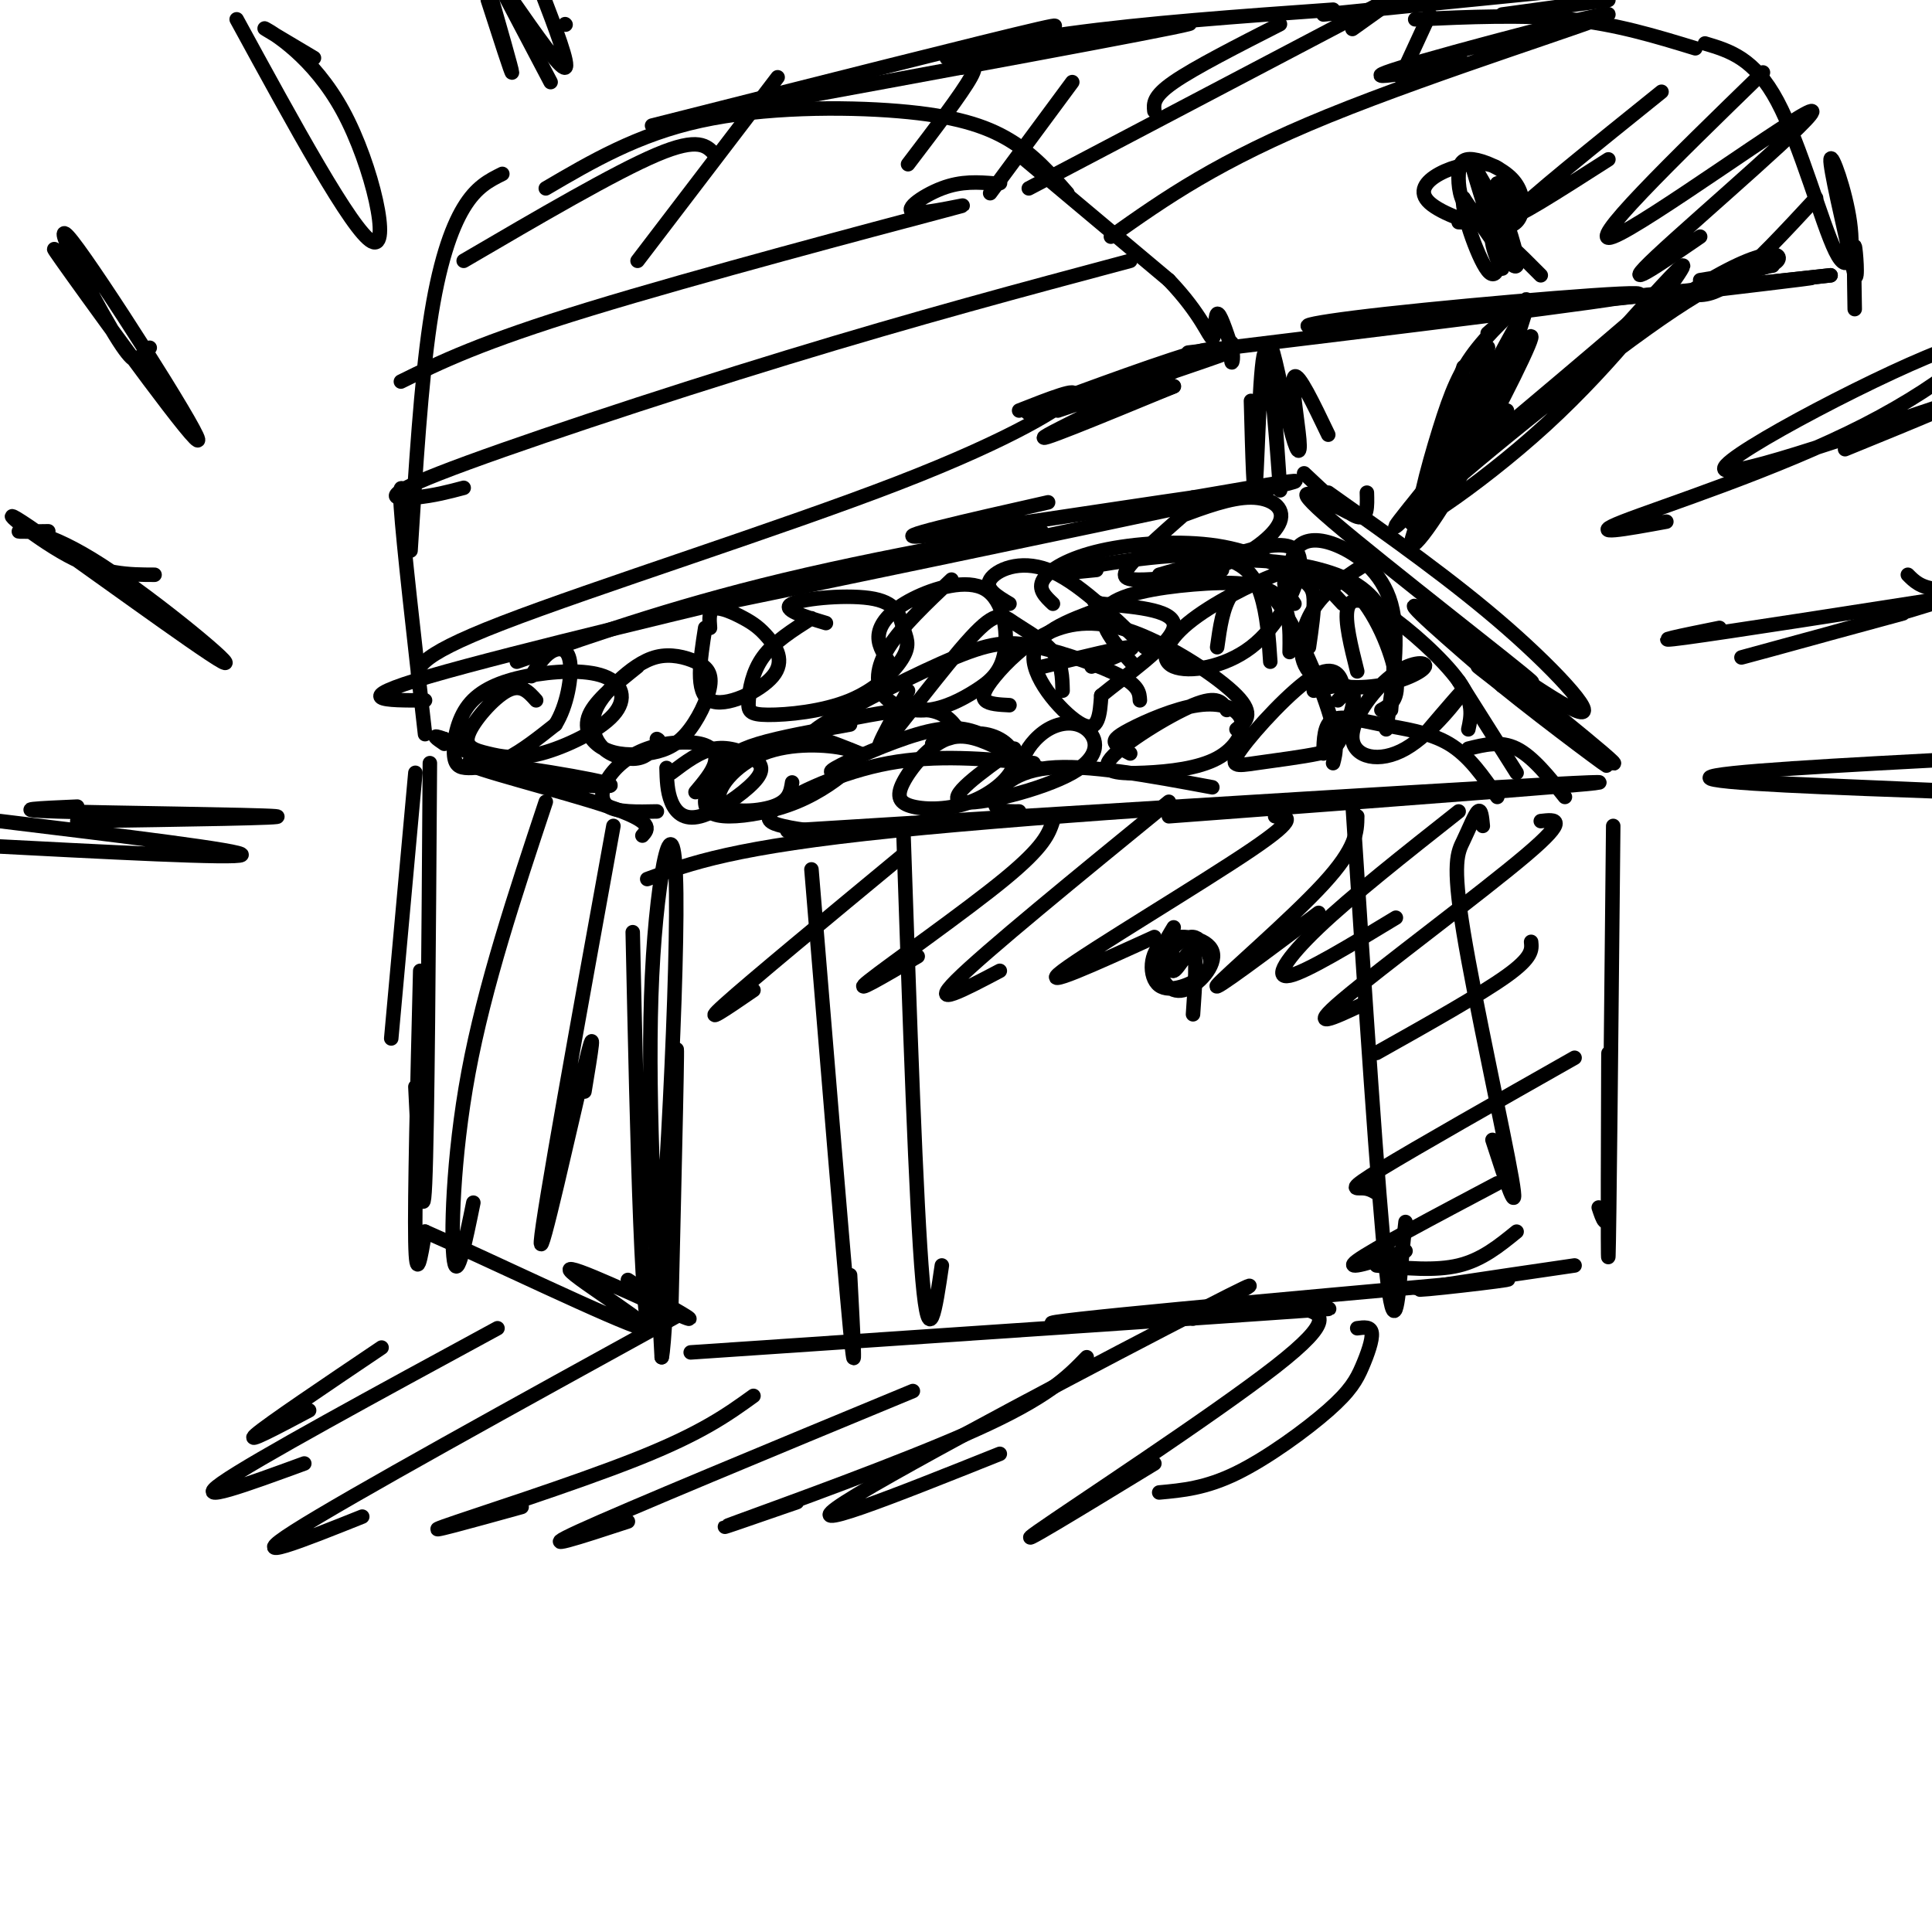 <svg viewBox='0 0 400 400' version='1.1' xmlns='http://www.w3.org/2000/svg' xmlns:xlink='http://www.w3.org/1999/xlink'><g fill='none' stroke='rgb(0,0,0)' stroke-width='3' stroke-linecap='round' stroke-linejoin='round'><path d='M131,193c0.964,44.333 1.929,88.667 4,81c2.071,-7.667 5.250,-67.333 5,-89c-0.250,-21.667 -3.929,-5.333 -5,17c-1.071,22.333 0.464,50.667 2,79'/><path d='M137,281c1.022,-3.756 2.578,-52.644 3,-62c0.422,-9.356 -0.289,20.822 -1,51'/><path d='M134,182c8.956,-3.311 17.911,-6.622 51,-10c33.089,-3.378 90.311,-6.822 110,-8c19.689,-1.178 1.844,-0.089 -16,1'/><path d='M163,172c76.417,-4.750 152.833,-9.500 166,-10c13.167,-0.500 -36.917,3.250 -87,7'/><path d='M143,280c64.111,-4.333 128.222,-8.667 132,-9c3.778,-0.333 -52.778,3.333 -57,3c-4.222,-0.333 43.889,-4.667 92,-9'/><path d='M310,265c9.333,-0.733 -13.333,1.933 -16,2c-2.667,0.067 14.667,-2.467 32,-5'/><path d='M334,171c-0.422,42.689 -0.844,85.378 -1,89c-0.156,3.622 -0.044,-31.822 0,-40c0.044,-8.178 0.022,10.911 0,30'/><path d='M333,250c-0.333,5.000 -1.167,2.500 -2,0'/><path d='M133,173c1.255,-1.400 2.510,-2.801 -7,-6c-9.510,-3.199 -29.786,-8.198 -29,-9c0.786,-0.802 22.635,2.592 28,4c5.365,1.408 -5.753,0.831 -14,-1c-8.247,-1.831 -13.624,-4.915 -19,-8'/><path d='M92,153c-3.167,-1.167 -1.583,-0.083 0,1'/><path d='M86,160c0.000,0.000 -5.000,55.000 -5,55'/><path d='M89,158c-0.250,37.917 -0.500,75.833 -1,87c-0.500,11.167 -1.250,-4.417 -2,-20'/><path d='M87,201c-0.583,23.500 -1.167,47.000 -1,56c0.167,9.000 1.083,3.500 2,-2'/><path d='M88,255c11.774,5.100 40.207,18.852 45,20c4.793,1.148 -14.056,-10.306 -15,-12c-0.944,-1.694 16.016,6.373 22,9c5.984,2.627 0.992,-0.187 -4,-3'/><path d='M136,269c-1.667,-1.167 -3.833,-2.583 -6,-4'/><path d='M88,152c-2.250,-19.750 -4.500,-39.500 -5,-47c-0.500,-7.500 0.750,-2.750 2,2'/><path d='M85,114c1.089,-17.333 2.178,-34.667 4,-47c1.822,-12.333 4.378,-19.667 7,-24c2.622,-4.333 5.311,-5.667 8,-7'/><path d='M96,54c15.667,-9.167 31.333,-18.333 40,-22c8.667,-3.667 10.333,-1.833 12,0'/><path d='M113,39c9.500,-5.577 19.000,-11.155 32,-14c13.000,-2.845 29.500,-2.958 41,-2c11.500,0.958 18.000,2.988 23,6c5.000,3.012 8.500,7.006 12,11'/><path d='M211,32c0.000,0.000 31.000,26.000 31,26'/><path d='M242,58c6.810,7.119 8.333,11.917 9,12c0.667,0.083 0.476,-4.548 1,-5c0.524,-0.452 1.762,3.274 3,7'/><path d='M255,72c0.467,1.933 0.133,3.267 0,3c-0.133,-0.267 -0.067,-2.133 0,-4'/><path d='M135,26c34.917,-8.833 69.833,-17.667 80,-20c10.167,-2.333 -4.417,1.833 -19,6'/><path d='M150,23c45.643,-8.375 91.286,-16.750 96,-18c4.714,-1.250 -31.500,4.625 -43,6c-11.500,1.375 1.714,-1.750 18,-4c16.286,-2.250 35.643,-3.625 55,-5'/><path d='M274,3c0.000,0.000 50.000,-5.000 50,-5'/><path d='M333,0c0.000,0.000 -22.000,3.000 -22,3'/><path d='M293,4c11.167,-0.500 22.333,-1.000 32,0c9.667,1.000 17.833,3.500 26,6'/><path d='M353,9c5.112,1.522 10.223,3.043 15,12c4.777,8.957 9.219,25.349 12,31c2.781,5.651 3.903,0.560 3,-6c-0.903,-6.560 -3.829,-14.589 -4,-13c-0.171,1.589 2.415,12.794 5,24'/><path d='M384,57c0.778,1.822 0.222,-5.622 0,-6c-0.222,-0.378 -0.111,6.311 0,13'/><path d='M87,141c-0.952,-2.345 -1.905,-4.690 17,-12c18.905,-7.310 57.667,-19.583 82,-29c24.333,-9.417 34.238,-15.976 36,-18c1.762,-2.024 -4.619,0.488 -11,3'/><path d='M219,85c18.759,-6.303 37.518,-12.606 35,-12c-2.518,0.606 -26.313,8.121 -36,11c-9.687,2.879 -5.267,1.122 6,-3c11.267,-4.122 29.379,-10.610 26,-8c-3.379,2.610 -28.251,14.317 -33,17c-4.749,2.683 10.626,-3.659 26,-10'/><path d='M243,80c0.833,-0.333 -10.083,3.833 -21,8'/><path d='M246,73c44.494,-5.405 88.988,-10.810 93,-12c4.012,-1.190 -32.458,1.833 -52,4c-19.542,2.167 -22.155,3.476 -4,2c18.155,-1.476 57.077,-5.738 96,-10'/><path d='M379,57c-0.786,0.131 -50.750,5.458 -56,6c-5.250,0.542 34.214,-3.702 47,-5c12.786,-1.298 -1.107,0.351 -15,2'/><path d='M88,145c-8.156,0.022 -16.311,0.044 1,-5c17.311,-5.044 60.089,-15.156 76,-19c15.911,-3.844 4.956,-1.422 -6,1'/><path d='M107,137c17.362,-6.102 34.724,-12.204 60,-18c25.276,-5.796 58.466,-11.285 46,-8c-12.466,3.285 -70.587,15.346 -64,14c6.587,-1.346 77.882,-16.099 105,-22c27.118,-5.901 10.059,-2.951 -7,0'/><path d='M247,103c-14.689,2.089 -47.911,7.311 -56,8c-8.089,0.689 8.956,-3.156 26,-7'/><path d='M259,83c0.298,11.244 0.595,22.488 1,17c0.405,-5.488 0.917,-27.708 2,-27c1.083,0.708 2.738,24.345 3,28c0.262,3.655 -0.869,-12.673 -2,-29'/><path d='M263,72c0.437,-1.290 2.530,9.984 4,16c1.470,6.016 2.319,6.774 2,3c-0.319,-3.774 -1.805,-12.078 -1,-13c0.805,-0.922 3.903,5.539 7,12'/><path d='M270,98c4.417,4.167 8.833,8.333 11,9c2.167,0.667 2.083,-2.167 2,-5'/><path d='M275,102c13.000,9.190 26.000,18.381 37,28c11.000,9.619 20.000,19.667 14,17c-6.000,-2.667 -27.000,-18.048 -32,-21c-5.000,-2.952 6.000,6.524 17,16'/><path d='M311,142c9.533,7.732 24.864,19.062 21,16c-3.864,-3.062 -26.925,-20.517 -26,-20c0.925,0.517 25.836,19.005 28,20c2.164,0.995 -18.418,-15.502 -39,-32'/><path d='M295,126c1.417,0.381 24.458,17.333 22,15c-2.458,-2.333 -30.417,-23.952 -41,-33c-10.583,-9.048 -3.792,-5.524 3,-2'/><path d='M302,46c3.496,0.099 6.992,0.198 9,-1c2.008,-1.198 2.528,-3.691 2,-6c-0.528,-2.309 -2.106,-4.432 -5,-5c-2.894,-0.568 -7.105,0.418 -10,2c-2.895,1.582 -4.473,3.760 -2,6c2.473,2.240 8.998,4.541 13,5c4.002,0.459 5.480,-0.926 6,-3c0.520,-2.074 0.081,-4.837 -2,-7c-2.081,-2.163 -5.803,-3.726 -8,-4c-2.197,-0.274 -2.867,0.741 -3,3c-0.133,2.259 0.272,5.762 2,7c1.728,1.238 4.779,0.211 6,-1c1.221,-1.211 0.610,-2.605 0,-4'/><path d='M310,38c1.171,4.118 4.097,16.413 4,17c-0.097,0.587 -3.219,-10.534 -3,-11c0.219,-0.466 3.777,9.724 3,11c-0.777,1.276 -5.888,-6.362 -11,-14'/><path d='M303,41c-0.767,1.502 2.815,12.258 5,15c2.185,2.742 2.973,-2.531 2,-8c-0.973,-5.469 -3.707,-11.134 -4,-12c-0.293,-0.866 1.853,3.067 4,7'/><path d='M310,43c0.155,0.179 -1.458,-2.875 -2,-2c-0.542,0.875 -0.012,5.679 0,6c0.012,0.321 -0.494,-3.839 -1,-8'/><path d='M307,39c-1.035,-3.477 -3.123,-8.169 -2,-4c1.123,4.169 5.456,17.199 6,20c0.544,2.801 -2.702,-4.628 -2,-6c0.702,-1.372 5.351,3.314 10,8'/><path d='M243,192c-1.578,2.609 -3.156,5.217 -3,8c0.156,2.783 2.046,5.740 5,5c2.954,-0.740 6.972,-5.177 6,-8c-0.972,-2.823 -6.934,-4.033 -10,-2c-3.066,2.033 -3.236,7.310 -1,9c2.236,1.690 6.878,-0.207 9,-2c2.122,-1.793 1.725,-3.483 1,-5c-0.725,-1.517 -1.779,-2.862 -3,-3c-1.221,-0.138 -2.611,0.931 -4,2'/><path d='M243,196c-0.857,1.833 -1.000,5.417 0,5c1.000,-0.417 3.143,-4.833 4,-4c0.857,0.833 0.429,6.917 0,13'/><path d='M132,138c-4.347,3.477 -8.693,6.955 -10,10c-1.307,3.045 0.426,5.658 3,7c2.574,1.342 5.991,1.414 9,1c3.009,-0.414 5.612,-1.313 8,-4c2.388,-2.687 4.562,-7.163 5,-10c0.438,-2.837 -0.858,-4.036 -3,-5c-2.142,-0.964 -5.129,-1.692 -8,-1c-2.871,0.692 -5.626,2.804 -8,5c-2.374,2.196 -4.368,4.475 -5,7c-0.632,2.525 0.099,5.295 2,7c1.901,1.705 4.972,2.344 7,2c2.028,-0.344 3.014,-1.672 4,-3'/><path d='M136,154c0.667,-0.667 0.333,-0.833 0,-1'/><path d='M176,150c-7.232,1.309 -14.463,2.619 -19,4c-4.537,1.381 -6.379,2.834 -8,5c-1.621,2.166 -3.020,5.044 -3,7c0.020,1.956 1.459,2.991 5,3c3.541,0.009 9.183,-1.009 14,-3c4.817,-1.991 8.810,-4.954 11,-7c2.190,-2.046 2.576,-3.175 -1,-4c-3.576,-0.825 -11.113,-1.345 -17,1c-5.887,2.345 -10.123,7.554 -9,10c1.123,2.446 7.607,2.127 11,1c3.393,-1.127 3.697,-3.064 4,-5'/><path d='M197,120c-5.176,4.898 -10.352,9.797 -13,14c-2.648,4.203 -2.768,7.711 -1,10c1.768,2.289 5.423,3.358 9,3c3.577,-0.358 7.075,-2.145 10,-4c2.925,-1.855 5.275,-3.779 6,-8c0.725,-4.221 -0.177,-10.740 -4,-13c-3.823,-2.260 -10.568,-0.262 -15,2c-4.432,2.262 -6.552,4.789 -7,7c-0.448,2.211 0.776,4.105 2,6'/><path d='M168,128c-3.880,2.460 -7.760,4.921 -10,8c-2.240,3.079 -2.841,6.778 -3,9c-0.159,2.222 0.125,2.969 4,3c3.875,0.031 11.342,-0.653 17,-3c5.658,-2.347 9.508,-6.358 11,-9c1.492,-2.642 0.627,-3.914 0,-6c-0.627,-2.086 -1.015,-4.985 -6,-6c-4.985,-1.015 -14.567,-0.147 -17,1c-2.433,1.147 2.284,2.574 7,4'/><path d='M207,155c-3.645,-1.718 -7.290,-3.437 -11,-2c-3.710,1.437 -7.485,6.029 -9,9c-1.515,2.971 -0.771,4.321 2,5c2.771,0.679 7.567,0.687 12,-1c4.433,-1.687 8.501,-5.070 9,-8c0.499,-2.930 -2.572,-5.409 -6,-6c-3.428,-0.591 -7.214,0.704 -11,2'/><path d='M228,126c-6.933,2.533 -13.867,5.067 -14,10c-0.133,4.933 6.533,12.267 10,14c3.467,1.733 3.733,-2.133 4,-6'/><path d='M228,144c4.622,-3.822 14.178,-10.378 15,-14c0.822,-3.622 -7.089,-4.311 -15,-5'/><path d='M228,125c-2.500,-0.833 -1.250,-0.417 0,0'/><path d='M216,138c8.167,-2.000 16.333,-4.000 18,-4c1.667,0.000 -3.167,2.000 -8,4'/><path d='M146,130c-1.052,6.690 -2.103,13.379 1,15c3.103,1.621 10.362,-1.828 13,-5c2.638,-3.172 0.656,-6.067 -1,-8c-1.656,-1.933 -2.984,-2.905 -5,-4c-2.016,-1.095 -4.719,-2.313 -6,-2c-1.281,0.313 -1.141,2.156 -1,4'/><path d='M138,159c0.064,2.441 0.127,4.881 1,7c0.873,2.119 2.554,3.916 6,3c3.446,-0.916 8.656,-4.544 11,-7c2.344,-2.456 1.824,-3.738 0,-5c-1.824,-1.262 -4.950,-2.503 -8,-2c-3.050,0.503 -6.025,2.752 -9,5'/><path d='M210,155c-7.110,5.068 -14.220,10.135 -11,11c3.220,0.865 16.769,-2.473 23,-6c6.231,-3.527 5.144,-7.244 3,-9c-2.144,-1.756 -5.347,-1.550 -8,0c-2.653,1.550 -4.758,4.443 -5,6c-0.242,1.557 1.379,1.779 3,2'/><path d='M254,147c-0.929,-1.568 -1.858,-3.136 -7,-1c-5.142,2.136 -14.499,7.976 -17,11c-2.501,3.024 1.852,3.233 7,3c5.148,-0.233 11.090,-0.908 15,-3c3.910,-2.092 5.788,-5.602 5,-8c-0.788,-2.398 -4.242,-3.684 -9,-3c-4.758,0.684 -10.819,3.338 -14,5c-3.181,1.662 -3.480,2.332 -3,3c0.480,0.668 1.740,1.334 3,2'/><path d='M277,145c0.649,-0.614 1.297,-1.228 1,-3c-0.297,-1.772 -1.540,-4.701 -6,-2c-4.460,2.701 -12.138,11.034 -15,15c-2.862,3.966 -0.908,3.565 3,3c3.908,-0.565 9.769,-1.296 13,-2c3.231,-0.704 3.831,-1.382 5,-4c1.169,-2.618 2.905,-7.177 2,-9c-0.905,-1.823 -4.453,-0.912 -8,0'/><path d='M278,125c-2.123,-2.306 -4.246,-4.612 -6,-6c-1.754,-1.388 -3.138,-1.858 -8,0c-4.862,1.858 -13.200,6.046 -18,10c-4.800,3.954 -6.061,7.676 -3,9c3.061,1.324 10.445,0.250 16,-4c5.555,-4.250 9.283,-11.675 10,-16c0.717,-4.325 -1.576,-5.549 -6,-5c-4.424,0.549 -10.978,2.871 -13,4c-2.022,1.129 0.489,1.064 3,1'/><path d='M284,116c-4.624,2.875 -9.249,5.751 -12,10c-2.751,4.249 -3.629,9.872 -1,13c2.629,3.128 8.764,3.762 14,3c5.236,-0.762 9.572,-2.921 10,-4c0.428,-1.079 -3.051,-1.079 -7,2c-3.949,3.079 -8.368,9.238 -8,13c0.368,3.762 5.522,5.128 11,2c5.478,-3.128 11.279,-10.751 12,-12c0.721,-1.249 -3.640,3.875 -8,9'/><path d='M168,180c3.333,40.500 6.667,81.000 8,95c1.333,14.000 0.667,1.500 0,-11'/><path d='M187,171c1.333,39.417 2.667,78.833 4,94c1.333,15.167 2.667,6.083 4,-3'/><path d='M280,166c2.644,40.733 5.289,81.467 7,97c1.711,15.533 2.489,5.867 3,0c0.511,-5.867 0.756,-7.933 1,-10'/><path d='M307,171c-0.169,-1.791 -0.338,-3.582 -1,-3c-0.662,0.582 -1.817,3.537 -3,6c-1.183,2.463 -2.396,4.432 0,19c2.396,14.568 8.399,41.734 10,51c1.601,9.266 -1.199,0.633 -4,-8'/><path d='M83,79c8.187,-4.037 16.373,-8.073 39,-15c22.627,-6.927 59.694,-16.743 72,-20c12.306,-3.257 -0.148,0.046 -4,0c-3.852,-0.046 0.900,-3.442 5,-5c4.100,-1.558 7.550,-1.279 11,-1'/><path d='M206,38c1.833,-0.167 0.917,-0.083 0,0'/><path d='M96,101c-3.071,0.815 -6.143,1.631 -10,2c-3.857,0.369 -8.500,0.292 5,-5c13.500,-5.292 45.143,-15.798 72,-24c26.857,-8.202 48.929,-14.101 71,-20'/><path d='M213,39c0.000,0.000 78.000,-41.000 78,-41'/><path d='M287,1c0.000,0.000 -7.000,5.000 -7,5'/><path d='M230,49c11.101,-7.857 22.202,-15.714 45,-25c22.798,-9.286 57.292,-20.000 58,-21c0.708,-1.000 -32.369,7.714 -43,11c-10.631,3.286 1.185,1.143 13,-1'/><path d='M113,166c-6.333,19.044 -12.667,38.089 -16,56c-3.333,17.911 -3.667,34.689 -3,39c0.667,4.311 2.333,-3.844 4,-12'/><path d='M127,171c-7.333,40.422 -14.667,80.844 -15,86c-0.333,5.156 6.333,-24.956 9,-36c2.667,-11.044 1.333,-3.022 0,5'/><path d='M248,104c-5.875,5.124 -11.750,10.249 -14,13c-2.250,2.751 -0.874,3.129 3,3c3.874,-0.129 10.244,-0.767 16,-3c5.756,-2.233 10.896,-6.063 12,-9c1.104,-2.937 -1.827,-4.982 -6,-5c-4.173,-0.018 -9.586,1.991 -15,4'/><path d='M10,110c-3.368,0.053 -6.737,0.105 -6,0c0.737,-0.105 5.579,-0.368 17,7c11.421,7.368 29.422,22.367 25,20c-4.422,-2.367 -31.268,-22.099 -40,-28c-8.732,-5.901 0.648,2.028 8,6c7.352,3.972 12.676,3.986 18,4'/><path d='M17,59c-4.632,-6.072 -9.263,-12.144 -2,-2c7.263,10.144 26.421,36.506 26,34c-0.421,-2.506 -20.422,-33.878 -26,-41c-5.578,-7.122 3.268,10.006 8,18c4.732,7.994 5.352,6.856 6,6c0.648,-0.856 1.324,-1.428 2,-2'/><path d='M49,4c11.976,21.952 23.952,43.905 28,46c4.048,2.095 0.167,-15.667 -6,-27c-6.167,-11.333 -14.619,-16.238 -16,-17c-1.381,-0.762 4.310,2.619 10,6'/><path d='M356,130c-7.833,1.583 -15.667,3.167 -7,2c8.667,-1.167 33.833,-5.083 59,-9'/><path d='M394,127c-18.292,4.976 -36.583,9.952 -33,9c3.583,-0.952 29.042,-7.833 39,-11c9.958,-3.167 4.417,-2.619 1,-3c-3.417,-0.381 -4.708,-1.690 -6,-3'/><path d='M345,108c-8.434,1.545 -16.868,3.090 -9,0c7.868,-3.090 32.036,-10.814 50,-20c17.964,-9.186 29.722,-19.833 18,-16c-11.722,3.833 -46.925,22.147 -47,25c-0.075,2.853 34.979,-9.756 45,-13c10.021,-3.244 -4.989,2.878 -20,9'/><path d='M303,76c-5.708,18.043 -11.416,36.086 -9,31c2.416,-5.086 12.957,-33.301 14,-35c1.043,-1.699 -7.411,23.120 -8,27c-0.589,3.880 6.689,-13.177 9,-19c2.311,-5.823 -0.344,-0.411 -3,5'/><path d='M306,85c-0.500,1.167 -0.250,1.583 0,2'/><path d='M79,279c-11.750,7.917 -23.500,15.833 -26,18c-2.500,2.167 4.250,-1.417 11,-5'/><path d='M103,275c-25.167,13.667 -50.333,27.333 -57,32c-6.667,4.667 5.167,0.333 17,-4'/><path d='M141,272c-34.500,19.000 -69.000,38.000 -80,45c-11.000,7.000 1.500,2.000 14,-3'/><path d='M156,289c-5.333,3.844 -10.667,7.689 -24,13c-13.333,5.311 -34.667,12.089 -40,14c-5.333,1.911 5.333,-1.044 16,-4'/><path d='M189,288c-29.583,12.250 -59.167,24.500 -69,29c-9.833,4.500 0.083,1.250 10,-2'/><path d='M225,281c-4.000,4.133 -8.000,8.267 -23,15c-15.000,6.733 -41.000,16.067 -49,19c-8.000,2.933 2.000,-0.533 12,-4'/><path d='M247,273c9.778,-5.511 19.556,-11.022 2,-2c-17.556,9.022 -62.444,32.578 -74,40c-11.556,7.422 10.222,-1.289 32,-10'/><path d='M270,271c3.444,0.978 6.889,1.956 -6,12c-12.889,10.044 -42.111,29.156 -49,34c-6.889,4.844 8.556,-4.578 24,-14'/><path d='M281,275c1.408,-0.195 2.817,-0.389 3,1c0.183,1.389 -0.858,4.362 -2,7c-1.142,2.638 -2.384,4.941 -7,9c-4.616,4.059 -12.604,9.874 -19,13c-6.396,3.126 -11.198,3.563 -16,4'/><path d='M187,177c-15.917,13.167 -31.833,26.333 -37,31c-5.167,4.667 0.417,0.833 6,-3'/><path d='M218,170c-0.889,2.622 -1.778,5.244 -10,12c-8.222,6.756 -23.778,17.644 -28,21c-4.222,3.356 2.889,-0.822 10,-5'/><path d='M242,166c-19.083,15.583 -38.167,31.167 -44,37c-5.833,5.833 1.583,1.917 9,-2'/><path d='M264,169c2.644,0.022 5.289,0.044 -5,7c-10.289,6.956 -33.511,20.844 -39,25c-5.489,4.156 6.756,-1.422 19,-7'/><path d='M281,169c-0.044,3.244 -0.089,6.489 -7,14c-6.911,7.511 -20.689,19.289 -22,21c-1.311,1.711 9.844,-6.644 21,-15'/><path d='M302,168c-11.089,8.756 -22.178,17.511 -29,24c-6.822,6.489 -9.378,10.711 -6,10c3.378,-0.711 12.689,-6.356 22,-12'/><path d='M319,170c3.044,-0.356 6.089,-0.711 -3,7c-9.089,7.711 -30.311,23.489 -38,30c-7.689,6.511 -1.844,3.756 4,1'/><path d='M317,195c0.167,1.583 0.333,3.167 -5,7c-5.333,3.833 -16.167,9.917 -27,16'/><path d='M326,219c-16.378,9.289 -32.756,18.578 -40,23c-7.244,4.422 -5.356,3.978 -4,4c1.356,0.022 2.178,0.511 3,1'/><path d='M310,245c-12.917,6.833 -25.833,13.667 -29,16c-3.167,2.333 3.417,0.167 10,-2'/><path d='M314,255c-3.583,2.917 -7.167,5.833 -12,7c-4.833,1.167 -10.917,0.583 -17,0'/><path d='M344,19c-14.083,11.333 -28.167,22.667 -30,25c-1.833,2.333 8.583,-4.333 19,-11'/><path d='M365,15c-18.744,18.226 -37.488,36.452 -31,34c6.488,-2.452 38.208,-25.583 41,-26c2.792,-0.417 -23.345,21.881 -32,30c-8.655,8.119 0.173,2.060 9,-4'/><path d='M376,41c-6.333,6.833 -12.667,13.667 -17,17c-4.333,3.333 -6.667,3.167 -9,3'/><path d='M161,16c0.000,0.000 -29.000,38.000 -29,38'/><path d='M199,14c1.917,-0.667 3.833,-1.333 2,2c-1.833,3.333 -7.417,10.667 -13,18'/><path d='M222,17c0.000,0.000 -17.000,23.000 -17,23'/><path d='M265,5c-8.833,4.500 -17.667,9.000 -22,12c-4.333,3.000 -4.167,4.500 -4,6'/><path d='M296,3c0.000,0.000 -6.000,13.000 -6,13'/><path d='M308,69c4.325,-3.765 8.650,-7.529 8,-7c-0.650,0.529 -6.274,5.352 -10,10c-3.726,4.648 -5.556,9.122 -8,17c-2.444,7.878 -5.504,19.159 -4,20c1.504,0.841 7.573,-8.760 12,-18c4.427,-9.240 7.214,-18.120 10,-27'/><path d='M316,64c-3.560,5.364 -17.459,32.273 -22,43c-4.541,10.727 0.278,5.273 7,-6c6.722,-11.273 15.349,-28.364 16,-31c0.651,-2.636 -6.675,9.182 -14,21'/><path d='M303,91c-6.311,8.333 -15.089,18.667 -14,18c1.089,-0.667 12.044,-12.333 23,-24'/><path d='M367,55c-4.976,0.775 -9.952,1.550 -26,13c-16.048,11.450 -43.167,33.574 -48,39c-4.833,5.426 12.622,-5.847 27,-19c14.378,-13.153 25.679,-28.187 28,-32c2.321,-3.813 -4.340,3.593 -11,11'/><path d='M337,67c-14.764,12.697 -46.174,38.939 -45,38c1.174,-0.939 34.931,-29.061 54,-42c19.069,-12.939 23.448,-10.697 22,-9c-1.448,1.697 -8.724,2.848 -16,4'/><path d='M111,145c-1.566,-1.756 -3.132,-3.512 -6,-2c-2.868,1.512 -7.037,6.292 -8,9c-0.963,2.708 1.280,3.342 4,4c2.720,0.658 5.917,1.338 11,0c5.083,-1.338 12.050,-4.696 15,-8c2.950,-3.304 1.882,-6.555 -2,-8c-3.882,-1.445 -10.577,-1.083 -16,0c-5.423,1.083 -9.575,2.887 -12,6c-2.425,3.113 -3.124,7.535 -3,10c0.124,2.465 1.072,2.971 3,3c1.928,0.029 4.837,-0.420 8,-2c3.163,-1.580 6.582,-4.290 10,-7'/><path d='M115,150c2.417,-3.845 3.458,-9.958 3,-13c-0.458,-3.042 -2.417,-3.012 -4,-2c-1.583,1.012 -2.792,3.006 -4,5'/><path d='M144,164c1.757,-2.089 3.515,-4.178 4,-6c0.485,-1.822 -0.301,-3.378 -3,-4c-2.699,-0.622 -7.311,-0.311 -11,1c-3.689,1.311 -6.455,3.622 -8,6c-1.545,2.378 -1.870,4.822 0,6c1.870,1.178 5.935,1.089 10,1'/><path d='M188,143c-3.939,7.014 -7.879,14.029 -5,11c2.879,-3.029 12.576,-16.100 18,-22c5.424,-5.900 6.576,-4.627 9,-3c2.424,1.627 6.121,3.608 8,6c1.879,2.392 1.939,5.196 2,8'/><path d='M209,125c-2.578,-1.533 -5.156,-3.067 -4,-5c1.156,-1.933 6.044,-4.267 12,-2c5.956,2.267 12.978,9.133 20,16'/><path d='M252,134c0.571,-4.143 1.143,-8.286 3,-11c1.857,-2.714 5.000,-4.000 9,1c4.000,5.000 8.857,16.286 11,23c2.143,6.714 1.571,8.857 1,11'/><path d='M274,156c0.071,-3.018 0.143,-6.036 2,-7c1.857,-0.964 5.500,0.125 10,1c4.500,0.875 9.857,1.536 14,4c4.143,2.464 7.071,6.732 10,11'/><path d='M304,155c3.333,-0.833 6.667,-1.667 10,0c3.333,1.667 6.667,5.833 10,10'/><path d='M302,141c0.000,0.000 12.000,19.000 12,19'/><path d='M281,139c-1.315,-5.250 -2.631,-10.500 -2,-13c0.631,-2.500 3.208,-2.250 8,1c4.792,3.250 11.798,9.500 15,14c3.202,4.500 2.601,7.250 2,10'/><path d='M268,125c-1.607,-2.381 -3.214,-4.762 -1,-6c2.214,-1.238 8.250,-1.333 13,3c4.750,4.333 8.214,13.095 9,18c0.786,4.905 -1.107,5.952 -3,7'/><path d='M209,146c-2.107,-0.105 -4.215,-0.209 -5,-1c-0.785,-0.791 -0.249,-2.267 2,-5c2.249,-2.733 6.211,-6.722 11,-9c4.789,-2.278 10.405,-2.844 18,0c7.595,2.844 17.170,9.098 21,13c3.830,3.902 1.915,5.451 0,7'/><path d='M178,156c-2.922,-1.182 -5.844,-2.365 -8,-3c-2.156,-0.635 -3.544,-0.723 2,-4c5.544,-3.277 18.022,-9.744 26,-13c7.978,-3.256 11.456,-3.300 17,-2c5.544,1.300 13.156,3.943 17,6c3.844,2.057 3.922,3.529 4,5'/><path d='M177,159c-3.286,0.750 -6.571,1.500 -4,0c2.571,-1.500 11.000,-5.250 17,-7c6.000,-1.750 9.571,-1.500 13,0c3.429,1.500 6.714,4.250 10,7'/><path d='M168,172c-1.917,-0.238 -3.833,-0.476 -6,-1c-2.167,-0.524 -4.583,-1.333 -1,-4c3.583,-2.667 13.167,-7.190 23,-9c9.833,-1.810 19.917,-0.905 30,0'/><path d='M211,168c-2.578,0.022 -5.156,0.044 -5,-2c0.156,-2.044 3.044,-6.156 11,-7c7.956,-0.844 20.978,1.578 34,4'/><path d='M235,138c-4.083,-4.518 -8.167,-9.036 -6,-12c2.167,-2.964 10.583,-4.375 18,-5c7.417,-0.625 13.833,-0.464 17,2c3.167,2.464 3.083,7.232 3,12'/><path d='M227,118c-4.821,0.494 -9.643,0.988 -5,0c4.643,-0.988 18.750,-3.458 27,-3c8.250,0.458 10.643,3.845 12,8c1.357,4.155 1.679,9.077 2,14'/><path d='M218,125c-1.597,-1.506 -3.194,-3.013 -2,-5c1.194,-1.987 5.179,-4.455 12,-6c6.821,-1.545 16.478,-2.167 24,-1c7.522,1.167 12.910,4.122 16,6c3.090,1.878 3.883,2.679 4,5c0.117,2.321 -0.441,6.160 -1,10'/><path d='M240,119c4.964,-1.452 9.929,-2.905 17,-3c7.071,-0.095 16.250,1.167 22,4c5.750,2.833 8.071,7.238 9,12c0.929,4.762 0.464,9.881 0,15'/><path d='M267,119c0.274,-2.333 0.548,-4.667 2,-6c1.452,-1.333 4.083,-1.667 8,0c3.917,1.667 9.119,5.333 11,12c1.881,6.667 0.440,16.333 -1,26'/><path d='M199,152c-1.500,-2.250 -3.000,-4.500 -7,-5c-4.000,-0.500 -10.500,0.750 -17,2'/><path d='M0,170c25.417,3.083 50.833,6.167 50,7c-0.833,0.833 -27.917,-0.583 -55,-2'/><path d='M16,170c22.400,-0.333 44.800,-0.667 41,-1c-3.800,-0.333 -33.800,-0.667 -45,-1c-11.200,-0.333 -3.600,-0.667 4,-1'/><path d='M114,17c0.000,0.000 -10.000,-19.000 -10,-19'/><path d='M101,0c2.500,7.750 5.000,15.500 5,15c0.000,-0.500 -2.500,-9.250 -5,-18'/><path d='M106,0c5.000,7.167 10.000,14.333 11,14c1.000,-0.333 -2.000,-8.167 -5,-16'/><path d='M117,5c0.000,0.000 0.100,0.100 0.1,0.1'/><path d='M367,162c-5.083,-0.167 -10.167,-0.333 -3,0c7.167,0.333 26.583,1.167 46,2'/><path d='M405,164c-25.750,-0.917 -51.500,-1.833 -51,-3c0.500,-1.167 27.250,-2.583 54,-4'/></g>
</svg>